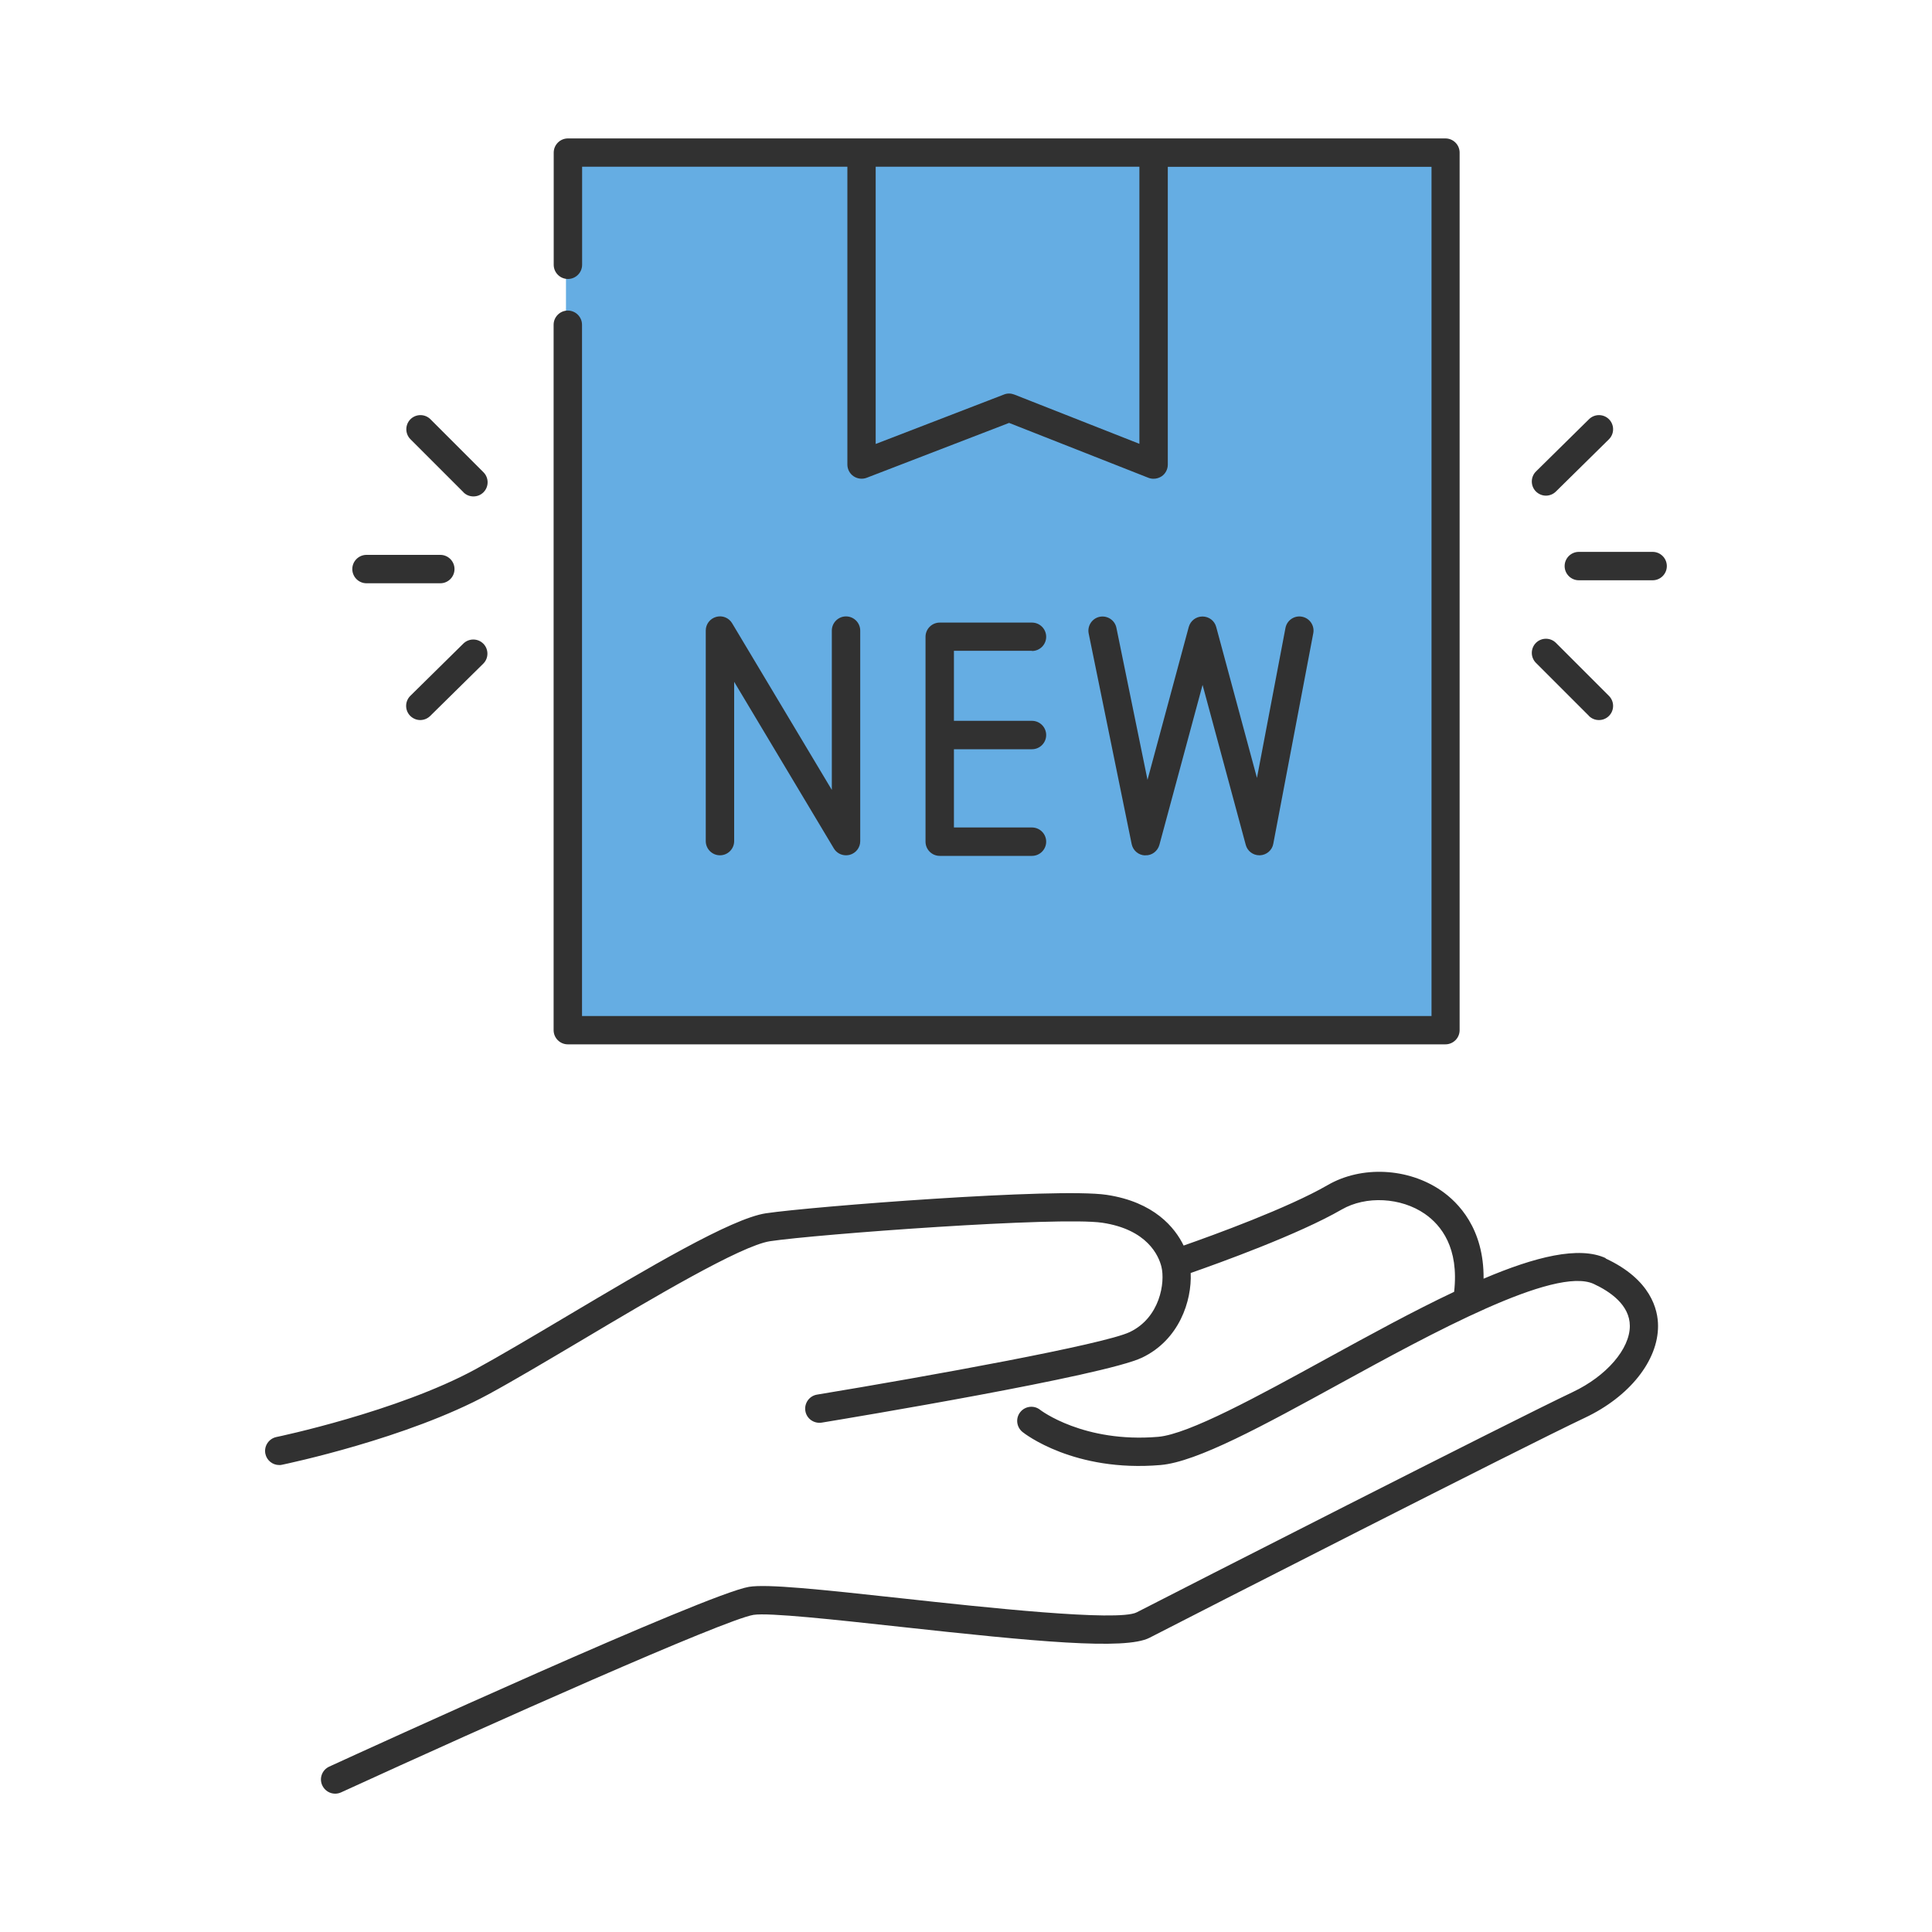 <?xml version="1.0" encoding="UTF-8"?>
<svg id="Layer_1" data-name="Layer 1" xmlns="http://www.w3.org/2000/svg" viewBox="0 0 200 200">
  <defs>
    <style>
      .cls-1 {
        fill: #65ade3;
      }

      .cls-2 {
        fill: #313131;
      }
    </style>
  </defs>
  <rect class="cls-1" x="58.59" y="15.37" width="90.96" height="90.96"/>
  <g>
    <path class="cls-2" d="M166.24,130.25c-2.78-1.29-7.33-.15-12.66,2.12.05-5.19-2.62-7.9-4.39-9.12-3.42-2.36-8.25-2.6-11.75-.57-4.1,2.37-11.82,5.18-14.91,6.26-.9-1.85-3.04-4.51-7.97-5.25-5.12-.77-30.59,1.21-35.28,1.91-3.58.54-12.23,5.68-20.6,10.65-3.55,2.11-6.91,4.1-9.47,5.5-8.06,4.38-20.47,6.99-20.6,7.01-.79.17-1.3.94-1.14,1.73.14.69.75,1.17,1.43,1.17.1,0,.2,0,.3-.03.52-.11,12.96-2.72,21.4-7.31,2.61-1.42,5.99-3.43,9.57-5.55,7.36-4.38,16.53-9.82,19.54-10.28,4.79-.72,29.91-2.58,34.41-1.91,4.66.7,5.83,3.42,6.11,4.55.4,1.62-.14,5.26-3.27,6.76-2.66,1.28-20.82,4.57-32.38,6.48-.8.13-1.34.89-1.21,1.69s.88,1.33,1.69,1.21c2.98-.49,29.27-4.86,33.17-6.73,3.84-1.84,5.16-5.87,5.03-8.76,3-1.05,11.16-3.99,15.63-6.57,2.51-1.45,6.14-1.26,8.61.45,1.7,1.18,3.55,3.52,3.03,8.07-4.2,1.98-8.74,4.47-13.23,6.93-7,3.84-14.24,7.81-17.41,8.08-7.72.65-12.17-2.76-12.21-2.79-.63-.51-1.56-.4-2.06.23-.51.63-.4,1.55.23,2.06.21.17,5.34,4.18,14.28,3.42,3.79-.32,10.64-4.08,18.58-8.43,9.38-5.14,22.23-12.18,26.27-10.32,1.7.79,3.73,2.18,3.74,4.34.01,2.39-2.42,5.2-5.9,6.85-6.44,3.05-40.68,20.51-45.15,22.81-1.93.99-15.88-.53-24.21-1.44-8.66-.95-14.07-1.51-15.93-1.2-4.36.73-39.46,16.78-43.45,18.61-.74.34-1.06,1.21-.72,1.94.25.54.78.86,1.33.86.2,0,.41-.04.61-.13,15.52-7.11,39.69-17.88,42.7-18.38,1.57-.25,8.46.5,15.13,1.23,13.99,1.53,23.35,2.44,25.87,1.14,4.46-2.3,38.64-19.74,45.06-22.77,4.62-2.18,7.59-5.92,7.58-9.51,0-1.67-.72-4.8-5.44-6.99Z"/>
    <path class="cls-2" d="M58.79,108.11h90.84c.81,0,1.47-.66,1.47-1.47V15.8c0-.81-.66-1.47-1.47-1.47H58.79c-.81,0-1.47.66-1.47,1.47v11.61c0,.81.66,1.47,1.47,1.47s1.47-.66,1.47-1.47v-10.15h27.46v30.83c0,.48.24.94.64,1.21.4.27.91.33,1.36.16l14.74-5.68,14.42,5.68c.17.07.36.1.54.1.29,0,.58-.09.83-.25.4-.27.64-.73.64-1.21v-30.83h27.3v87.91H60.25V33.62c0-.81-.66-1.47-1.47-1.47s-1.47.66-1.47,1.47v73.02c0,.81.66,1.47,1.47,1.47ZM117.94,45.94l-12.95-5.1c-.34-.13-.72-.14-1.06,0l-13.28,5.12v-28.7h27.3v28.68Z"/>
    <path class="cls-2" d="M47.97,50.96c.29.29.66.43,1.04.43s.75-.14,1.04-.43c.57-.57.57-1.5,0-2.07l-5.49-5.49c-.57-.57-1.5-.57-2.07,0s-.57,1.5,0,2.07l5.49,5.49Z"/>
    <path class="cls-2" d="M37.94,60.38h7.64c.81,0,1.47-.66,1.47-1.47s-.66-1.47-1.47-1.47h-7.64c-.81,0-1.47.66-1.47,1.47s.66,1.47,1.47,1.47Z"/>
    <path class="cls-2" d="M47.97,66.62l-5.49,5.41c-.58.57-.58,1.5-.02,2.07.29.29.67.44,1.04.44s.74-.14,1.03-.42l5.49-5.41c.58-.57.58-1.5.02-2.07-.57-.58-1.5-.58-2.07-.02Z"/>
    <path class="cls-2" d="M164.48,74.11c.29.29.66.43,1.04.43s.75-.14,1.04-.43c.57-.57.57-1.5,0-2.07l-5.49-5.49c-.57-.57-1.5-.57-2.07,0s-.57,1.5,0,2.07l5.49,5.49Z"/>
    <path class="cls-2" d="M171.08,57.13h-7.64c-.81,0-1.47.66-1.47,1.47s.66,1.47,1.47,1.47h7.64c.81,0,1.47-.66,1.47-1.47s-.66-1.47-1.47-1.47Z"/>
    <path class="cls-2" d="M160.03,51.31c.37,0,.74-.14,1.03-.42l5.49-5.41c.58-.57.58-1.5.02-2.07-.57-.58-1.5-.58-2.07-.02l-5.49,5.41c-.58.57-.58,1.5-.02,2.07.29.29.67.44,1.04.44Z"/>
    <path class="cls-2" d="M76,87.07v-16.49l10.32,17.25c.27.45.75.71,1.26.71.13,0,.26-.02.39-.05.64-.18,1.08-.75,1.08-1.41v-21.8c0-.81-.66-1.47-1.47-1.47s-1.47.66-1.47,1.47v16.49l-10.32-17.25c-.34-.57-1.01-.84-1.65-.66-.64.18-1.08.75-1.08,1.41v21.8c0,.81.66,1.47,1.47,1.47s1.47-.66,1.47-1.47Z"/>
    <path class="cls-2" d="M106.83,67.39c.81,0,1.47-.66,1.47-1.47s-.66-1.47-1.47-1.47h-9.55c-.81,0-1.47.66-1.47,1.47v21.21c0,.81.66,1.47,1.47,1.47h9.55c.81,0,1.47-.66,1.47-1.47s-.66-1.47-1.47-1.47h-8.08v-8.1h8.08c.81,0,1.47-.66,1.47-1.47s-.66-1.47-1.47-1.47h-8.08v-7.25h8.08Z"/>
    <path class="cls-2" d="M118.56,88.54c.67.04,1.28-.43,1.46-1.08l4.47-16.56,4.47,16.56c.17.64.75,1.08,1.41,1.08.02,0,.04,0,.06,0,.68-.03,1.26-.52,1.38-1.19l4.14-21.8c.15-.79-.37-1.56-1.17-1.71-.79-.15-1.56.37-1.71,1.17l-2.95,15.52-4.22-15.63c-.17-.64-.75-1.08-1.42-1.08s-1.24.44-1.42,1.08l-4.27,15.83-3.22-15.74c-.16-.79-.94-1.3-1.73-1.14-.79.16-1.3.94-1.14,1.73l4.45,21.8c.14.67.71,1.15,1.39,1.17Z"/>
  </g>
</svg>